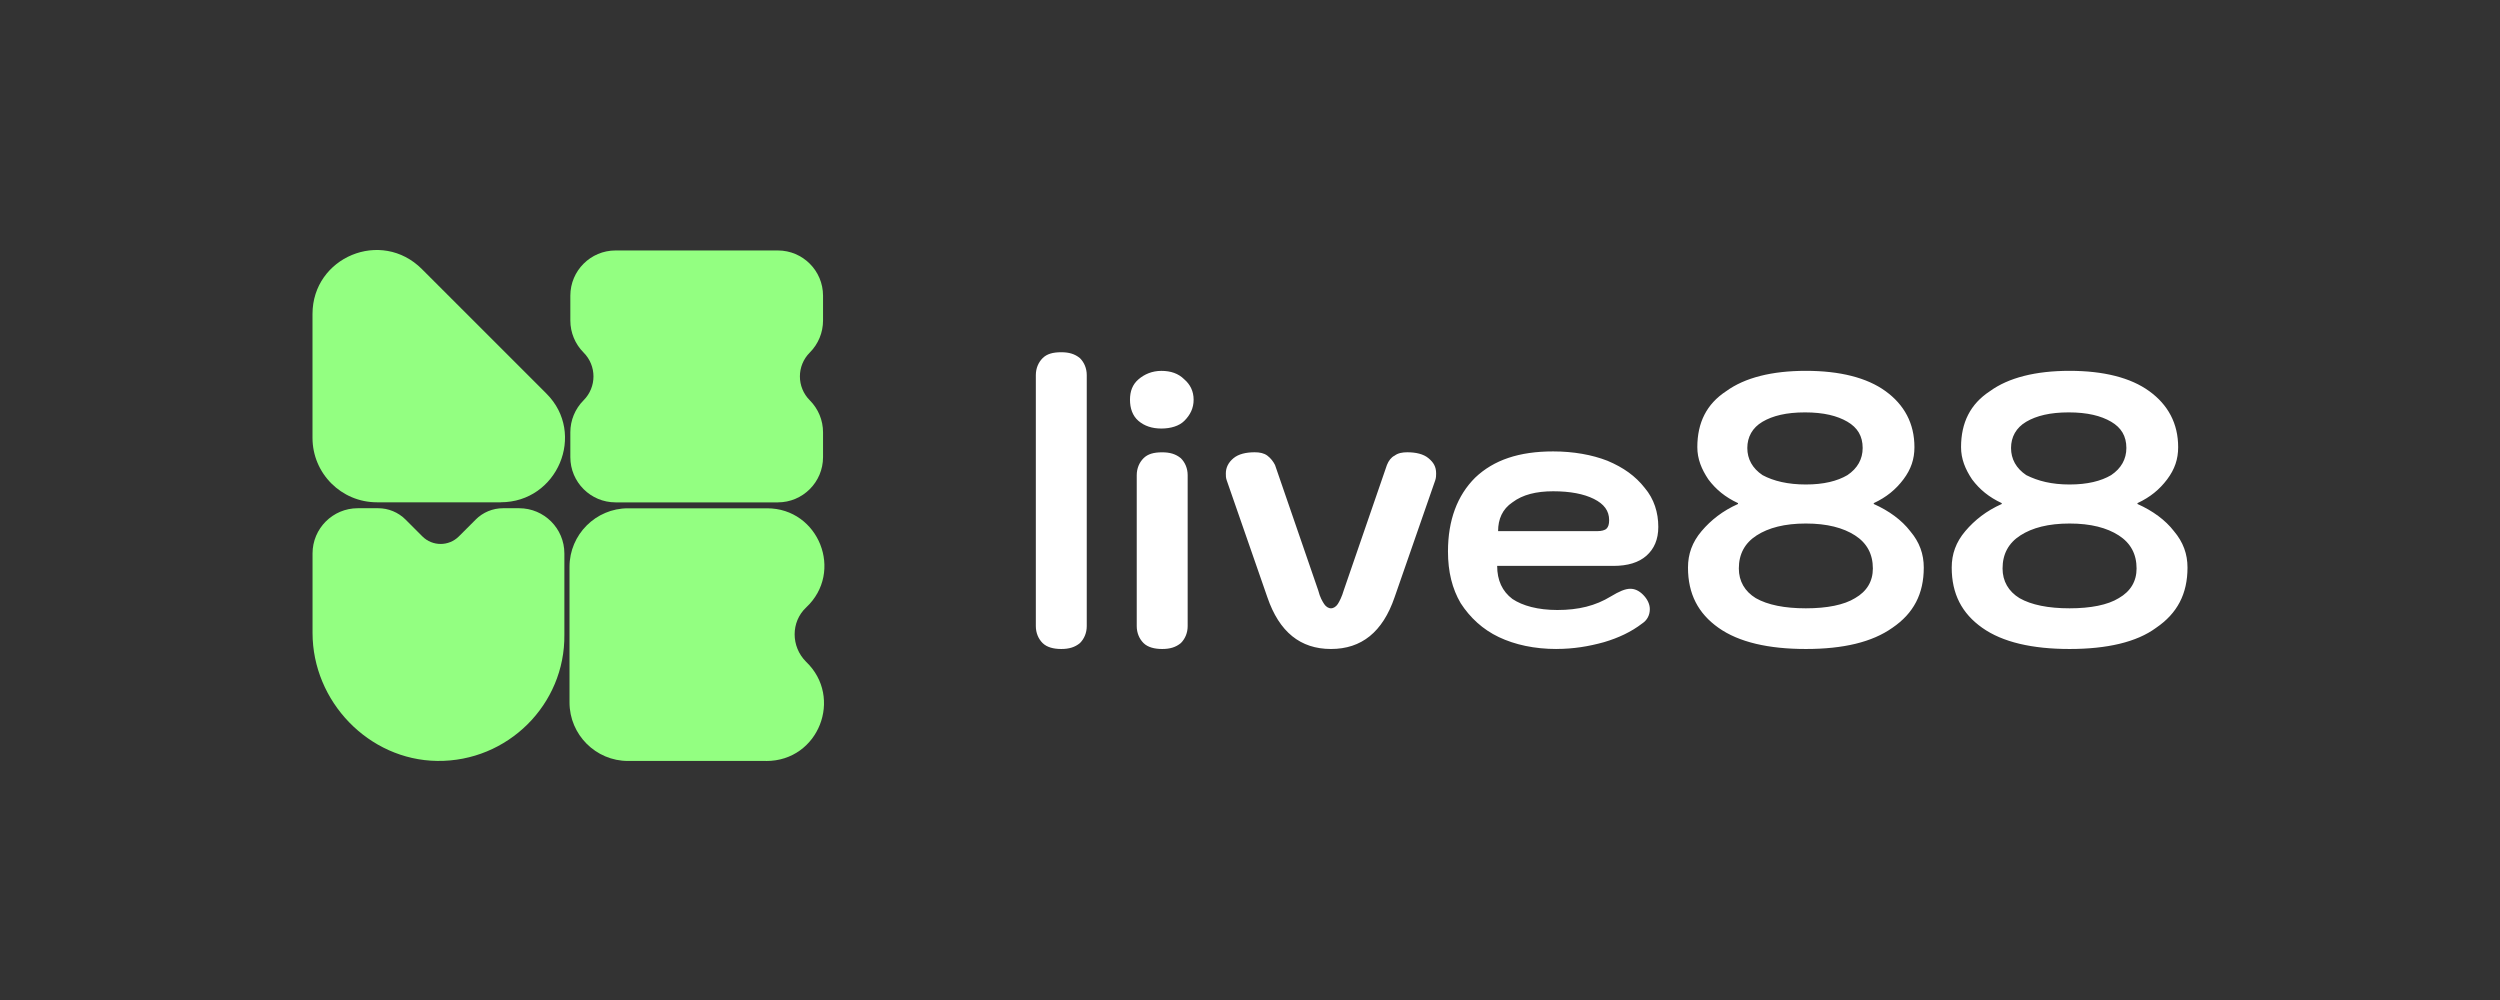 <?xml version="1.0" encoding="UTF-8"?>
<svg width="200px" height="80px" viewBox="0 0 200 80" version="1.1" xmlns="http://www.w3.org/2000/svg" xmlns:xlink="http://www.w3.org/1999/xlink">
    <rect x="0" y="0" width="200" height="80" fill="#333333" stroke="none"/>
    <title>Live 88 / transparent-background / color-with-light-foreground / logo</title>
    <g id="Live-88-/-transparent-background-/-color-with-light-foreground-/-logo" stroke="none" stroke-width="1" fill="none" fill-rule="evenodd">
        <g id="Live88" transform="translate(25, 20)" fill-rule="nonzero">
            <path d="M59.903,31.919 C59.291,31.919 58.751,31.784 58.409,31.445 C58.068,31.106 57.867,30.632 57.867,30.089 L57.867,10.009 C57.867,9.466 58.071,8.992 58.409,8.653 C58.748,8.314 59.222,8.179 59.903,8.179 C60.515,8.179 60.989,8.314 61.397,8.653 C61.736,8.992 61.94,9.466 61.94,10.009 L61.94,30.089 C61.94,30.632 61.736,31.106 61.397,31.445 C60.989,31.784 60.515,31.919 59.903,31.919 Z M67.91,14.283 C67.163,14.283 66.554,14.079 66.077,13.671 C65.6,13.263 65.399,12.655 65.399,11.977 C65.399,11.299 65.603,10.756 66.077,10.348 C66.551,9.94 67.163,9.67 67.91,9.67 C68.657,9.67 69.266,9.874 69.743,10.348 C70.217,10.756 70.49,11.299 70.49,11.977 C70.49,12.655 70.22,13.197 69.743,13.671 C69.335,14.079 68.657,14.283 67.91,14.283 Z M67.976,31.919 C67.364,31.919 66.824,31.784 66.482,31.445 C66.143,31.106 65.939,30.632 65.939,30.089 L65.939,18.015 C65.939,17.472 66.143,16.998 66.482,16.659 C66.821,16.32 67.295,16.185 67.976,16.185 C68.588,16.185 69.062,16.32 69.47,16.659 C69.809,16.998 70.013,17.472 70.013,18.015 L70.013,30.089 C70.013,30.632 69.809,31.106 69.47,31.445 C69.062,31.784 68.588,31.919 67.976,31.919 Z M81.478,31.919 C79.036,31.919 77.341,30.563 76.39,27.783 L73.136,18.42 C73.067,18.216 73.067,18.081 73.067,17.877 C73.067,17.403 73.271,16.995 73.679,16.656 C74.087,16.317 74.696,16.182 75.373,16.182 C75.781,16.182 76.12,16.251 76.39,16.452 C76.66,16.656 76.864,16.926 77.002,17.199 L80.461,27.24 C80.596,27.783 80.8,28.122 80.935,28.326 C81.07,28.53 81.274,28.665 81.478,28.665 C81.682,28.665 81.886,28.53 82.021,28.326 C82.156,28.122 82.36,27.714 82.495,27.24 L85.954,17.199 C86.089,16.86 86.293,16.587 86.566,16.452 C86.836,16.248 87.178,16.182 87.583,16.182 C88.261,16.182 88.873,16.317 89.278,16.656 C89.686,16.995 89.89,17.334 89.89,17.877 C89.89,18.012 89.89,18.216 89.821,18.42 L86.566,27.783 C85.615,30.563 83.92,31.919 81.478,31.919 L81.478,31.919 Z M99.522,31.919 C97.758,31.919 96.198,31.58 94.908,30.968 C93.618,30.356 92.601,29.409 91.854,28.254 C91.177,27.102 90.838,25.743 90.838,24.117 C90.838,21.606 91.585,19.638 93.009,18.216 C94.503,16.791 96.537,16.113 99.252,16.113 C100.881,16.113 102.372,16.383 103.593,16.86 C104.883,17.403 105.831,18.081 106.578,19.032 C107.325,19.914 107.664,21 107.664,22.152 C107.664,23.169 107.325,23.916 106.713,24.459 C106.101,25.002 105.219,25.272 104.067,25.272 L94.773,25.272 C94.773,26.424 95.181,27.306 95.994,27.918 C96.807,28.461 98.028,28.8 99.591,28.8 C101.286,28.8 102.645,28.461 103.866,27.714 C104.544,27.306 105.018,27.102 105.426,27.102 C105.765,27.102 106.104,27.237 106.443,27.576 C106.782,27.915 106.986,28.323 106.986,28.728 C106.986,29.202 106.782,29.61 106.374,29.879 C105.492,30.557 104.475,31.031 103.32,31.373 C102.099,31.712 100.878,31.916 99.522,31.916 L99.522,31.919 Z M102.78,22.491 C103.119,22.491 103.392,22.422 103.527,22.287 C103.662,22.152 103.731,21.948 103.731,21.609 C103.731,20.862 103.323,20.319 102.51,19.914 C101.697,19.509 100.611,19.302 99.255,19.302 C97.899,19.302 96.813,19.572 96,20.184 C95.187,20.727 94.848,21.54 94.848,22.491 L102.786,22.491 L102.78,22.491 Z M119.468,31.919 C116.483,31.919 114.107,31.376 112.481,30.224 C110.852,29.073 110.039,27.51 110.039,25.407 C110.039,24.321 110.378,23.373 111.125,22.491 C111.872,21.609 112.82,20.862 114.041,20.319 L114.041,20.25 C113.024,19.776 112.277,19.164 111.668,18.351 C111.125,17.538 110.786,16.722 110.786,15.774 C110.786,13.806 111.533,12.316 113.093,11.296 C114.587,10.21 116.756,9.667 119.471,9.667 C122.186,9.667 124.355,10.21 125.848,11.296 C127.342,12.382 128.155,13.872 128.155,15.774 C128.155,16.725 127.885,17.538 127.273,18.351 C126.661,19.164 125.917,19.776 124.901,20.25 L124.901,20.319 C126.121,20.862 127.138,21.609 127.816,22.491 C128.563,23.373 128.902,24.324 128.902,25.407 C128.902,27.51 128.089,29.07 126.391,30.224 C124.763,31.376 122.456,31.919 119.471,31.919 L119.468,31.919 Z M119.468,18.759 C120.893,18.759 121.979,18.489 122.792,18.012 C123.605,17.469 124.013,16.722 124.013,15.84 C124.013,14.889 123.605,14.211 122.792,13.737 C121.979,13.263 120.893,12.991 119.399,12.991 C117.905,12.991 116.822,13.26 116.006,13.737 C115.19,14.214 114.785,14.958 114.785,15.84 C114.785,16.722 115.193,17.469 116.006,18.012 C116.888,18.486 118.04,18.759 119.465,18.759 L119.468,18.759 Z M119.468,28.665 C121.163,28.665 122.522,28.395 123.404,27.852 C124.355,27.309 124.829,26.496 124.829,25.479 C124.829,24.327 124.355,23.445 123.404,22.833 C122.453,22.221 121.166,21.882 119.468,21.882 C117.77,21.882 116.483,22.221 115.532,22.833 C114.581,23.445 114.107,24.327 114.107,25.479 C114.107,26.496 114.581,27.312 115.463,27.852 C116.414,28.395 117.77,28.665 119.465,28.665 L119.468,28.665 Z M140.566,31.919 C137.581,31.919 135.205,31.376 133.579,30.224 C131.95,29.073 131.137,27.51 131.137,25.407 C131.137,24.321 131.476,23.373 132.223,22.491 C132.97,21.609 133.918,20.862 135.139,20.319 L135.139,20.25 C134.122,19.776 133.375,19.164 132.766,18.351 C132.223,17.538 131.884,16.722 131.884,15.774 C131.884,13.806 132.631,12.316 134.191,11.296 C135.685,10.21 137.854,9.667 140.569,9.667 C143.283,9.667 145.452,10.21 146.946,11.296 C148.44,12.382 149.253,13.872 149.253,15.774 C149.253,16.725 148.983,17.538 148.371,18.351 C147.759,19.164 147.015,19.776 145.998,20.25 L145.998,20.319 C147.219,20.862 148.236,21.609 148.914,22.491 C149.661,23.373 150,24.324 150,25.407 C150,27.51 149.187,29.07 147.489,30.224 C145.929,31.376 143.553,31.919 140.569,31.919 L140.566,31.919 Z M140.566,18.759 C141.99,18.759 143.076,18.489 143.889,18.012 C144.702,17.469 145.11,16.722 145.11,15.84 C145.11,14.889 144.702,14.211 143.889,13.737 C143.076,13.263 141.99,12.991 140.497,12.991 C139.003,12.991 137.92,13.26 137.104,13.737 C136.288,14.214 135.883,14.958 135.883,15.84 C135.883,16.722 136.291,17.469 137.104,18.012 C138.055,18.486 139.138,18.759 140.563,18.759 L140.566,18.759 Z M140.566,28.665 C142.26,28.665 143.619,28.395 144.501,27.852 C145.452,27.309 145.926,26.496 145.926,25.479 C145.926,24.327 145.452,23.445 144.501,22.833 C143.55,22.221 142.263,21.882 140.566,21.882 C138.868,21.882 137.581,22.221 136.63,22.833 C135.679,23.445 135.205,24.327 135.205,25.479 C135.205,26.496 135.679,27.312 136.561,27.852 C137.512,28.395 138.868,28.665 140.563,28.665 L140.566,28.665 Z" id="Shape" fill="#FFFFFF"></path>
            <path d="M15.062,20.184 L5.157,20.184 C2.307,20.184 0,17.877 0,15.027 L0,5.122 C0,0.577 5.496,-1.73 8.75,1.525 L18.722,11.497 C21.911,14.685 19.604,20.181 15.059,20.181 L15.062,20.184 Z" id="Path" fill="#93FF81"></path>
            <path d="M36.298,40.877 L25.24,40.877 C22.664,40.877 20.561,38.774 20.561,36.197 L20.561,25.344 C20.561,22.767 22.664,20.664 25.24,20.664 L36.367,20.664 C40.504,20.664 42.54,25.752 39.487,28.602 L39.487,28.602 C38.266,29.754 38.266,31.721 39.487,32.942 L39.487,32.942 C42.471,35.792 40.504,40.88 36.298,40.88 L36.298,40.877 Z" id="Path" fill="#93FF81"></path>
            <path d="M13.058,21.564 L11.711,22.911 C10.904,23.718 9.596,23.718 8.789,22.911 L7.443,21.564 C6.864,20.985 6.075,20.658 5.256,20.658 L3.621,20.658 C1.623,20.658 0.003,22.278 0.003,24.276 L0.003,30.629 C0.003,36.119 4.491,40.802 9.977,40.874 C15.599,40.946 20.219,36.374 20.15,30.767 L20.15,24.276 C20.15,22.278 18.53,20.658 16.532,20.658 L15.242,20.658 C14.423,20.658 13.634,20.985 13.055,21.564 L13.058,21.564 Z" id="Path" fill="#93FF81"></path>
            <path d="M40.843,5.644 L40.843,3.655 C40.843,1.657 39.223,0.037 37.225,0.037 L24.245,0.037 C22.247,0.037 20.627,1.657 20.627,3.655 L20.627,5.644 C20.627,6.604 21.008,7.522 21.686,8.203 L21.686,8.203 C22.742,9.259 22.742,10.969 21.686,12.025 L21.686,12.025 C21.008,12.703 20.627,13.623 20.627,14.583 L20.627,16.572 C20.627,18.57 22.247,20.19 24.245,20.19 L37.225,20.19 C39.223,20.19 40.843,18.57 40.843,16.572 L40.843,14.583 C40.843,13.623 40.462,12.706 39.784,12.025 L39.784,12.025 C38.728,10.969 38.728,9.259 39.784,8.203 L39.784,8.203 C40.462,7.525 40.843,6.604 40.843,5.644 L40.843,5.644 Z" id="Path" fill="#93FF81"></path>
        </g>
    </g>
</svg>